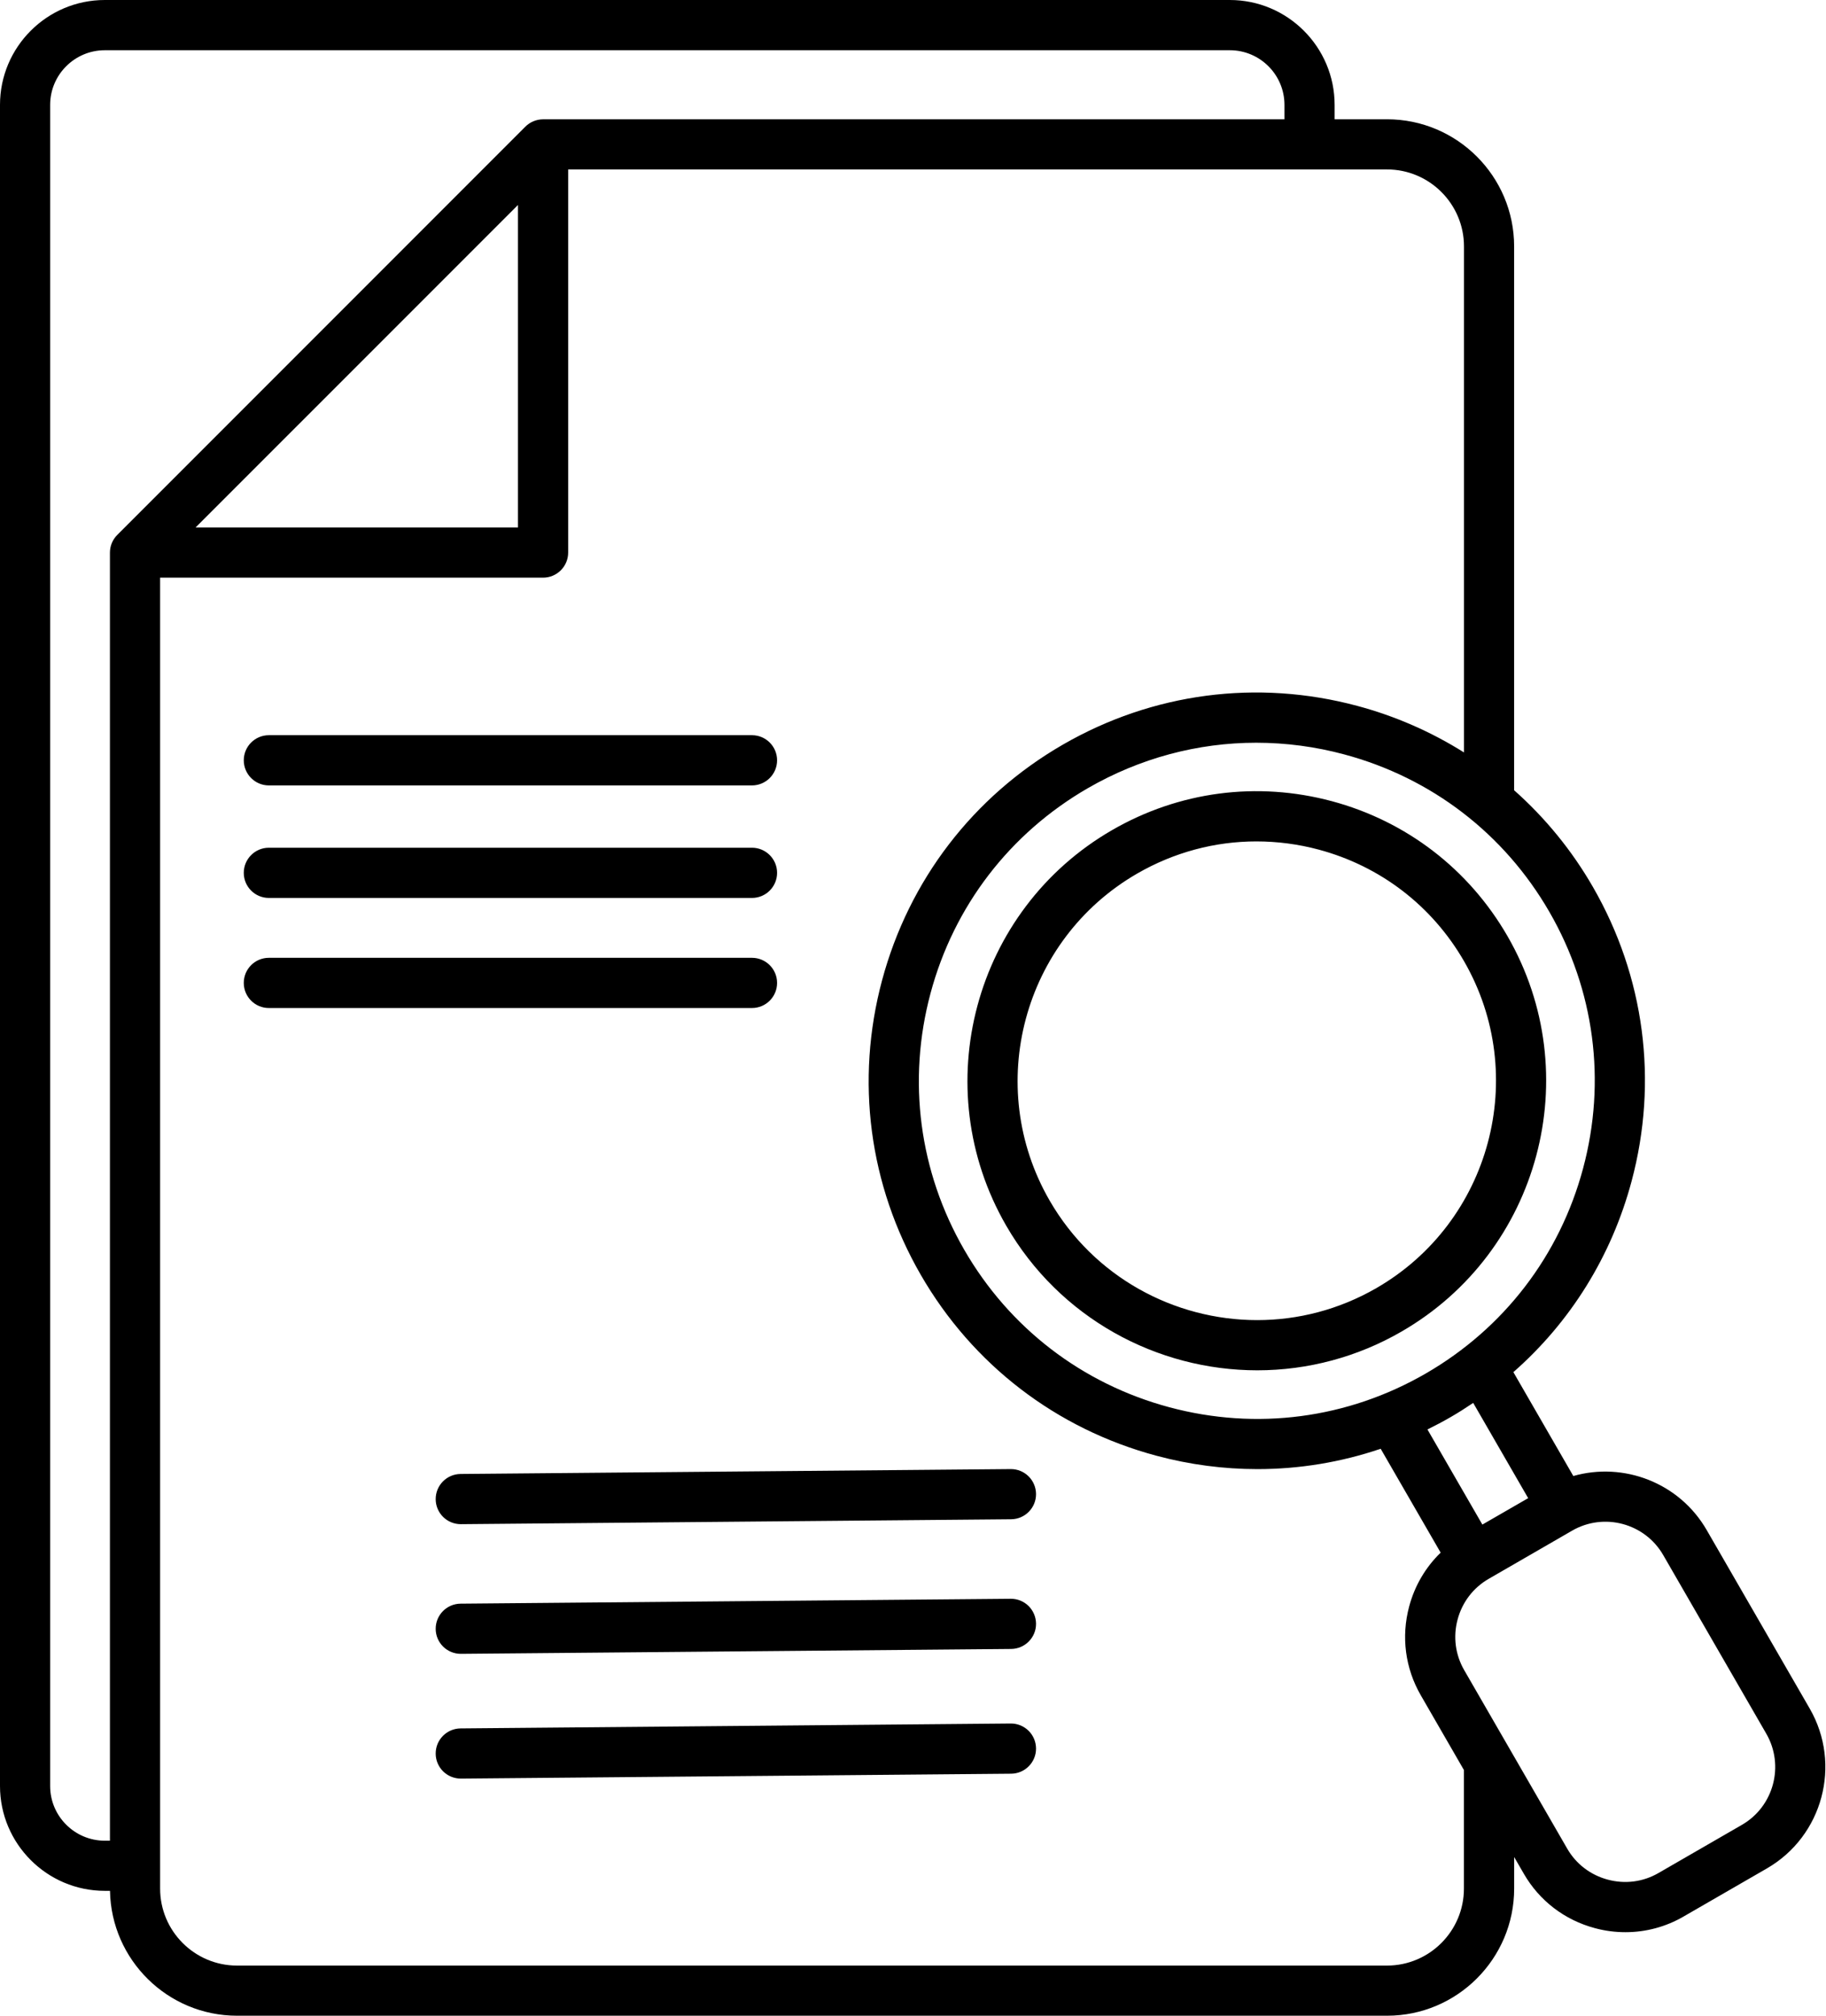 <?xml version="1.0" encoding="UTF-8"?>
<svg xmlns="http://www.w3.org/2000/svg" width="58" height="64" viewBox="0 0 58 64" fill="none">
  <g id="Group">
    <path id="Vector" d="M7.743 24.14C7.743 23.7 8.1 23.343 8.539 23.343H23.886C24.326 23.343 24.683 23.7 24.683 24.14C24.683 24.579 24.326 24.937 23.886 24.937H8.539C8.1 24.937 7.743 24.579 7.743 24.14ZM8.539 28.51H23.886C24.326 28.51 24.683 28.153 24.683 27.713C24.683 27.274 24.326 26.916 23.886 26.916H8.539C8.1 26.916 7.743 27.274 7.743 27.713C7.743 28.153 8.1 28.51 8.539 28.51ZM32.111 46.644H32.104L14.629 46.799C14.189 46.803 13.835 47.163 13.839 47.603C13.84 47.813 13.925 48.014 14.074 48.162C14.223 48.31 14.425 48.393 14.635 48.393H14.642L32.117 48.237C32.557 48.233 32.912 47.873 32.908 47.434C32.906 47.224 32.821 47.023 32.672 46.875C32.523 46.727 32.321 46.644 32.111 46.644ZM32.111 50.762H32.104L14.629 50.917C14.189 50.921 13.835 51.281 13.839 51.72C13.84 51.93 13.925 52.131 14.074 52.279C14.223 52.427 14.425 52.51 14.635 52.51H14.642L32.117 52.355C32.557 52.351 32.912 51.991 32.908 51.552C32.906 51.342 32.821 51.141 32.672 50.992C32.523 50.845 32.321 50.761 32.111 50.762ZM32.111 54.722H32.104L14.629 54.878C14.189 54.882 13.835 55.242 13.839 55.681C13.84 55.891 13.925 56.092 14.074 56.24C14.223 56.388 14.425 56.471 14.635 56.471H14.642L32.117 56.316C32.557 56.312 32.912 55.952 32.908 55.513C32.906 55.302 32.821 55.101 32.672 54.953C32.523 54.806 32.321 54.722 32.111 54.722ZM24.683 31.208C24.683 30.768 24.326 30.411 23.886 30.411H8.539C8.1 30.411 7.743 30.768 7.743 31.208C7.743 31.648 8.1 32.005 8.539 32.005H23.886C24.326 32.005 24.683 31.648 24.683 31.208ZM56.125 59.322L53.474 60.852C52.914 61.177 52.278 61.348 51.63 61.348C51.306 61.348 50.979 61.306 50.658 61.219C49.698 60.962 48.896 60.349 48.402 59.492L48.095 58.961V59.963C48.095 62.189 46.284 64 44.059 64H7.529C5.327 64 3.532 62.227 3.494 60.035H3.329C1.494 60.035 0 58.541 0 56.706V3.328C0 1.494 1.492 0 3.329 0H39.063C40.898 0 42.392 1.494 42.392 3.329V3.787H44.057C46.283 3.787 48.094 5.598 48.094 7.824V25.091C49.087 25.971 49.93 27.006 50.593 28.155C52.239 31.006 52.676 34.327 51.824 37.507C51.187 39.888 49.881 41.977 48.07 43.566L49.974 46.864C51.573 46.409 53.342 47.075 54.21 48.579L57.483 54.248C58.507 56.022 57.897 58.298 56.125 59.322ZM46.794 44.543C46.562 44.699 46.327 44.85 46.082 44.991C45.838 45.132 45.591 45.263 45.341 45.386L47.085 48.406L48.54 47.567L46.794 44.543ZM42.698 23.953C41.786 23.707 40.846 23.583 39.903 23.582C38.044 23.582 36.209 24.07 34.555 25.024C32.074 26.457 30.297 28.771 29.556 31.54C28.814 34.308 29.195 37.2 30.628 39.682C32.06 42.164 34.375 43.939 37.143 44.681C39.912 45.424 42.804 45.043 45.286 43.61C47.767 42.177 49.544 39.863 50.285 37.094C51.027 34.326 50.646 31.434 49.213 28.952C47.781 26.47 45.466 24.695 42.698 23.953ZM3.329 58.443H3.492V17.546C3.492 17.335 3.576 17.132 3.726 16.983L16.687 4.022C16.836 3.873 17.039 3.789 17.25 3.788H40.799V3.33C40.799 2.373 40.021 1.595 39.063 1.595H3.329C2.372 1.595 1.593 2.373 1.593 3.33V56.709C1.593 57.664 2.372 58.443 3.329 58.443ZM6.212 16.748H16.453V6.508L6.212 16.748ZM46.501 56.202L45.128 53.824C44.634 52.967 44.502 51.967 44.76 51.006C44.936 50.345 45.283 49.759 45.76 49.297L43.855 45.999C42.595 46.427 41.273 46.645 39.941 46.645C38.871 46.645 37.793 46.505 36.732 46.22C33.552 45.368 30.895 43.33 29.248 40.479C27.602 37.628 27.165 34.307 28.017 31.127C28.87 27.947 30.908 25.29 33.759 23.643C36.61 21.997 39.931 21.56 43.111 22.412C44.308 22.732 45.451 23.23 46.501 23.89V7.824C46.501 6.476 45.404 5.38 44.057 5.38H18.047V17.545C18.047 17.984 17.689 18.341 17.25 18.341H5.086V59.965C5.086 61.312 6.182 62.408 7.529 62.408H44.056C45.404 62.408 46.499 61.311 46.499 59.965V56.202H46.501ZM56.103 55.045L52.83 49.375C52.246 48.362 50.946 48.014 49.934 48.6L47.284 50.13C46.797 50.411 46.446 50.869 46.299 51.417C46.151 51.966 46.226 52.538 46.507 53.026L49.78 58.695C50.062 59.183 50.52 59.533 51.068 59.679C51.618 59.827 52.189 59.752 52.676 59.471L55.327 57.941C56.34 57.358 56.688 56.058 56.103 55.045ZM47.882 29.721C50.416 34.111 48.907 39.745 44.517 42.278C43.125 43.084 41.544 43.508 39.936 43.508C36.756 43.508 33.66 41.858 31.959 38.913C29.425 34.523 30.934 28.89 35.324 26.356C37.45 25.128 39.928 24.802 42.301 25.437C44.672 26.073 46.655 27.595 47.882 29.721ZM46.502 30.517C45.487 28.759 43.848 27.502 41.888 26.976C41.242 26.803 40.576 26.715 39.908 26.715C38.591 26.715 37.292 27.06 36.121 27.736C32.492 29.831 31.244 34.488 33.339 38.117C34.745 40.552 37.305 41.914 39.933 41.914C41.221 41.914 42.526 41.586 43.72 40.897C47.349 38.803 48.597 34.146 46.502 30.517Z" fill="black"></path>
  </g>
</svg>
